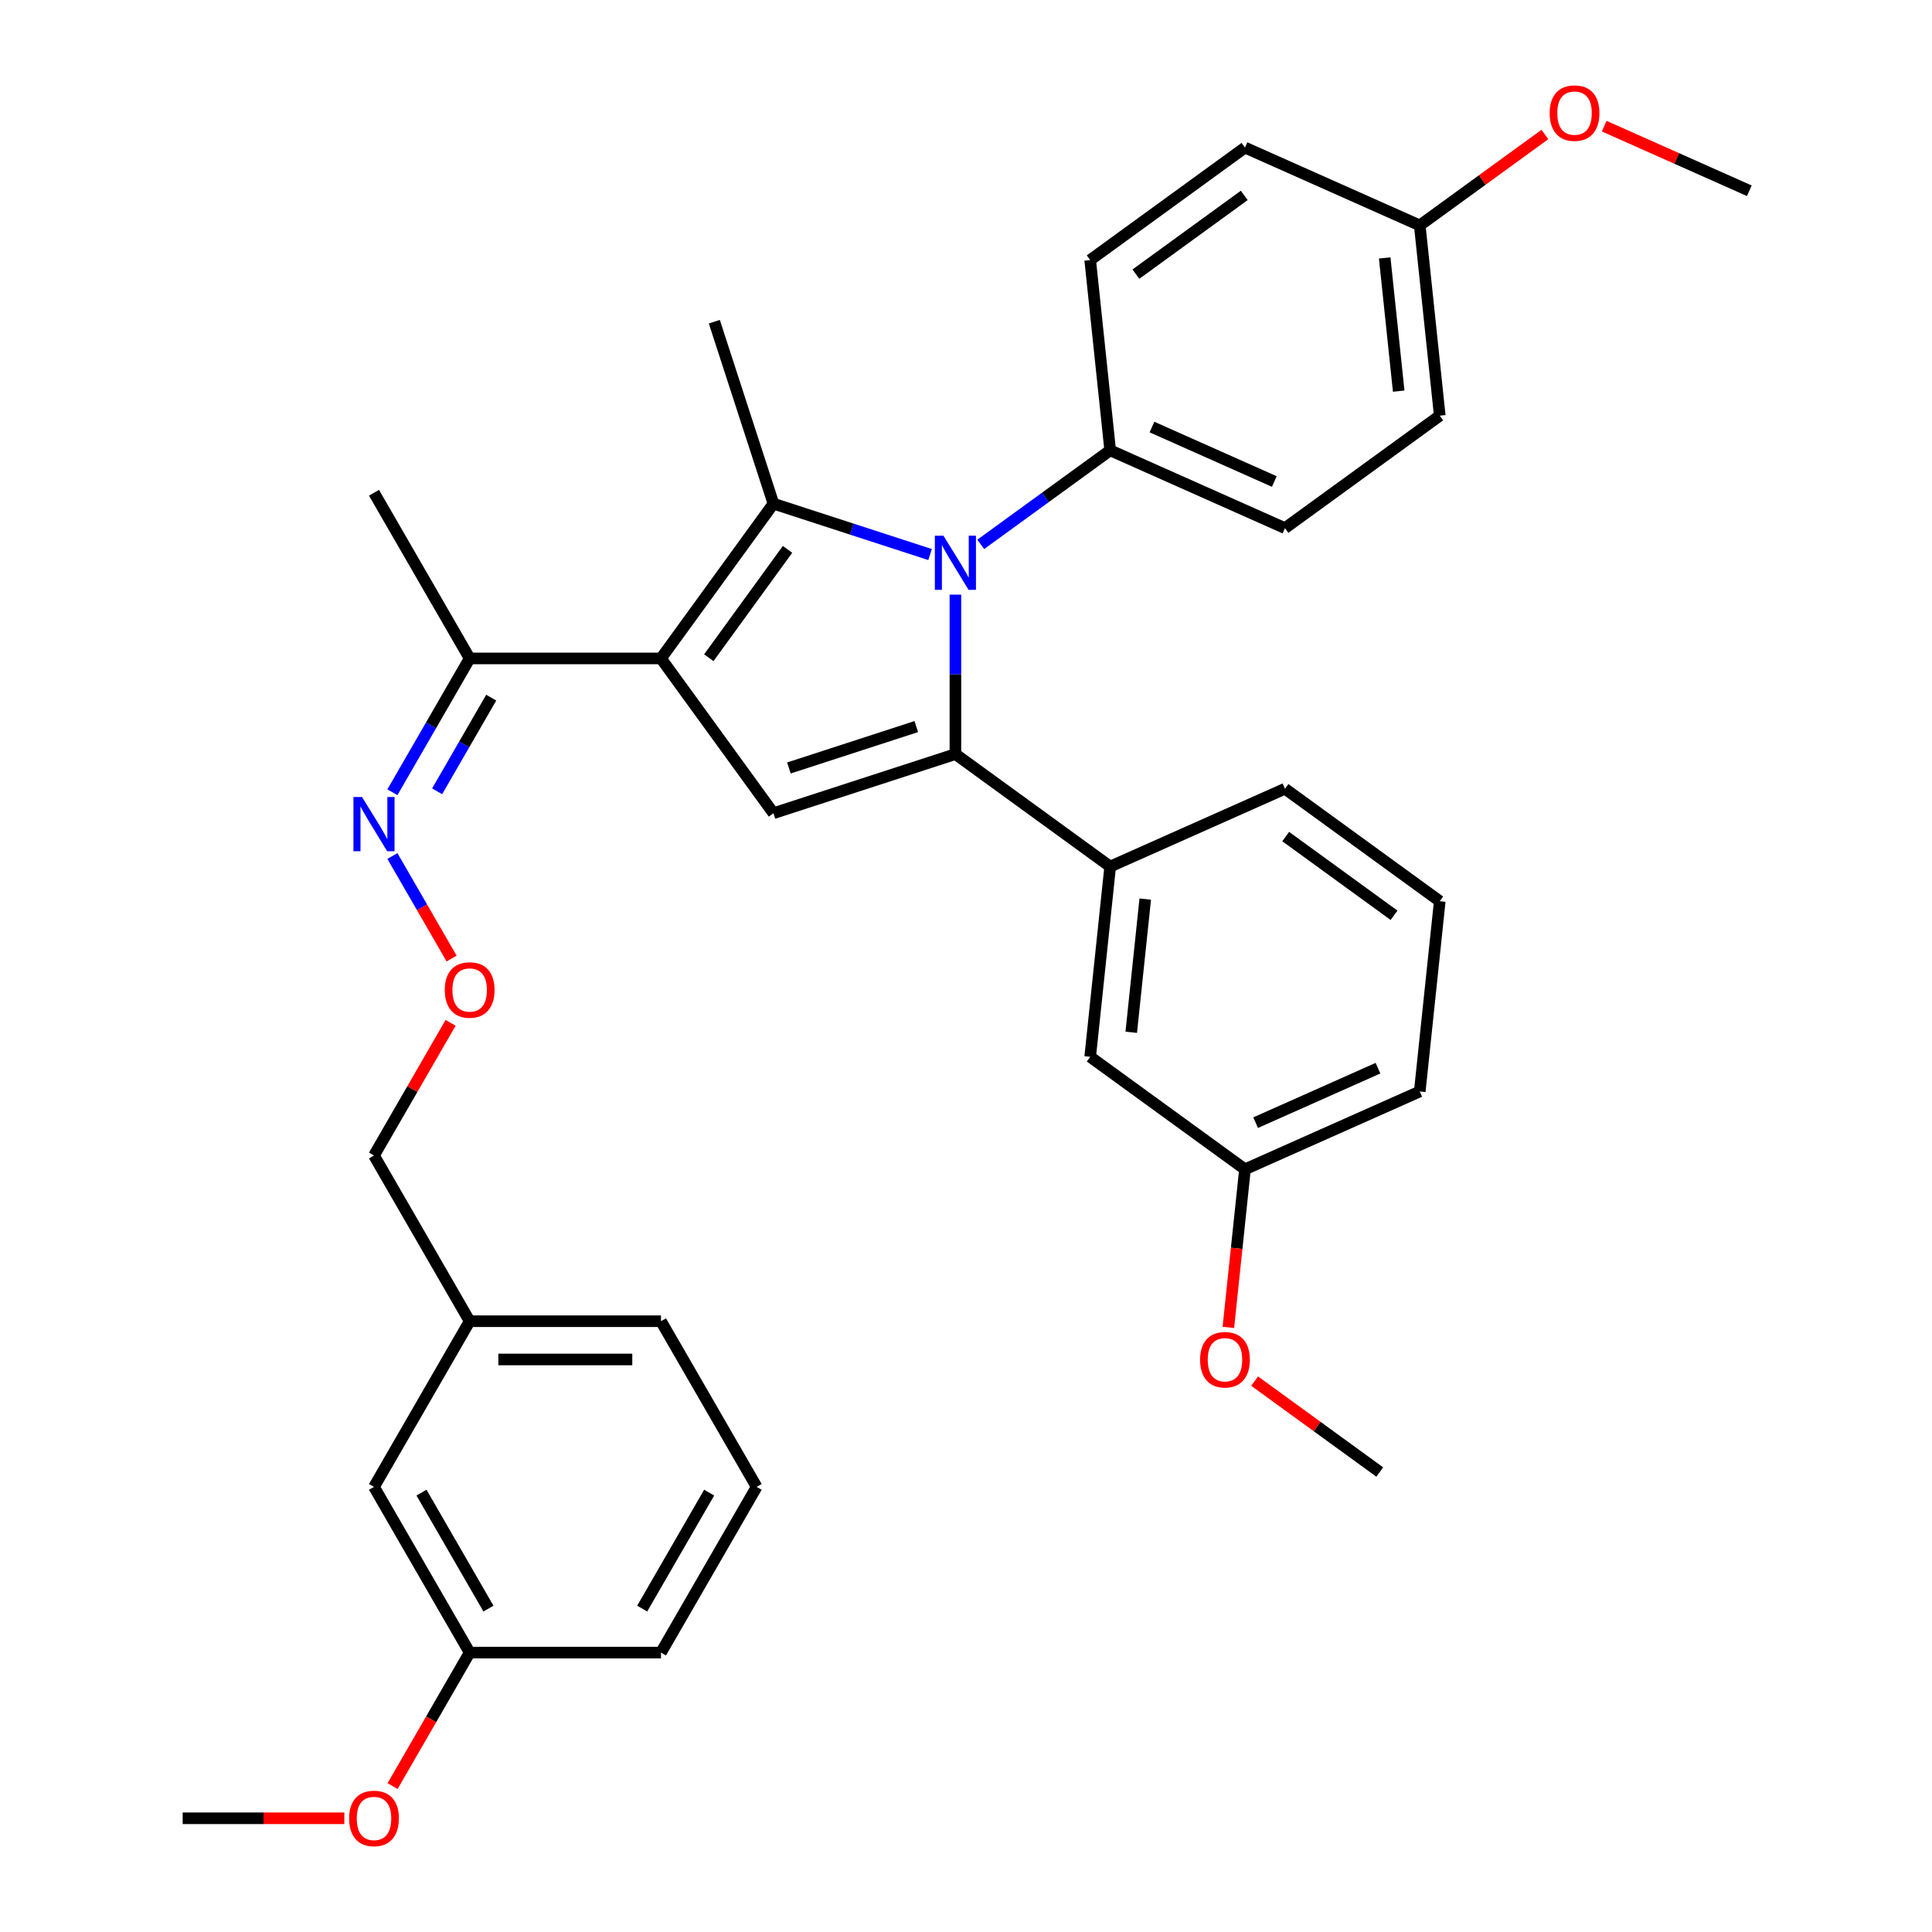 <?xml version='1.0' encoding='iso-8859-1'?>
<svg version='1.1' baseProfile='full'
              xmlns='http://www.w3.org/2000/svg'
                      xmlns:rdkit='http://www.rdkit.org/xml'
                      xmlns:xlink='http://www.w3.org/1999/xlink'
                  xml:space='preserve'
width='1000px' height='1000px' viewBox='0 0 1000 1000'>
<!-- END OF HEADER -->
<rect style='opacity:1.0;fill:#FFFFFF;stroke:none' width='1000' height='1000' x='0' y='0'> </rect>
<path class='bond-0' d='M 494.515,307.791 L 494.515,349.057' style='fill:none;fill-rule:evenodd;stroke:#0000FF;stroke-width:6px;stroke-linecap:butt;stroke-linejoin:miter;stroke-opacity:1' />
<path class='bond-0' d='M 494.515,349.057 L 494.515,390.322' style='fill:none;fill-rule:evenodd;stroke:#000000;stroke-width:6px;stroke-linecap:butt;stroke-linejoin:miter;stroke-opacity:1' />
<path class='bond-1' d='M 481.404,287.033 L 440.868,273.862' style='fill:none;fill-rule:evenodd;stroke:#0000FF;stroke-width:6px;stroke-linecap:butt;stroke-linejoin:miter;stroke-opacity:1' />
<path class='bond-1' d='M 440.868,273.862 L 400.333,260.691' style='fill:none;fill-rule:evenodd;stroke:#000000;stroke-width:6px;stroke-linecap:butt;stroke-linejoin:miter;stroke-opacity:1' />
<path class='bond-2' d='M 507.627,281.767 L 541.129,257.426' style='fill:none;fill-rule:evenodd;stroke:#0000FF;stroke-width:6px;stroke-linecap:butt;stroke-linejoin:miter;stroke-opacity:1' />
<path class='bond-2' d='M 541.129,257.426 L 574.631,233.085' style='fill:none;fill-rule:evenodd;stroke:#000000;stroke-width:6px;stroke-linecap:butt;stroke-linejoin:miter;stroke-opacity:1' />
<path class='bond-3' d='M 494.515,390.322 L 574.631,448.53' style='fill:none;fill-rule:evenodd;stroke:#000000;stroke-width:6px;stroke-linecap:butt;stroke-linejoin:miter;stroke-opacity:1' />
<path class='bond-4' d='M 494.515,390.322 L 400.333,420.923' style='fill:none;fill-rule:evenodd;stroke:#000000;stroke-width:6px;stroke-linecap:butt;stroke-linejoin:miter;stroke-opacity:1' />
<path class='bond-4' d='M 474.268,376.076 L 408.34,397.497' style='fill:none;fill-rule:evenodd;stroke:#000000;stroke-width:6px;stroke-linecap:butt;stroke-linejoin:miter;stroke-opacity:1' />
<path class='bond-5' d='M 400.333,420.923 L 342.125,340.807' style='fill:none;fill-rule:evenodd;stroke:#000000;stroke-width:6px;stroke-linecap:butt;stroke-linejoin:miter;stroke-opacity:1' />
<path class='bond-6' d='M 342.125,340.807 L 400.333,260.691' style='fill:none;fill-rule:evenodd;stroke:#000000;stroke-width:6px;stroke-linecap:butt;stroke-linejoin:miter;stroke-opacity:1' />
<path class='bond-6' d='M 366.88,340.432 L 407.625,284.35' style='fill:none;fill-rule:evenodd;stroke:#000000;stroke-width:6px;stroke-linecap:butt;stroke-linejoin:miter;stroke-opacity:1' />
<path class='bond-7' d='M 342.125,340.807 L 243.096,340.807' style='fill:none;fill-rule:evenodd;stroke:#000000;stroke-width:6px;stroke-linecap:butt;stroke-linejoin:miter;stroke-opacity:1' />
<path class='bond-8' d='M 400.333,260.691 L 369.731,166.509' style='fill:none;fill-rule:evenodd;stroke:#000000;stroke-width:6px;stroke-linecap:butt;stroke-linejoin:miter;stroke-opacity:1' />
<path class='bond-9' d='M 391.64,769.615 L 342.125,855.377' style='fill:none;fill-rule:evenodd;stroke:#000000;stroke-width:6px;stroke-linecap:butt;stroke-linejoin:miter;stroke-opacity:1' />
<path class='bond-9' d='M 367.06,772.577 L 332.4,832.61' style='fill:none;fill-rule:evenodd;stroke:#000000;stroke-width:6px;stroke-linecap:butt;stroke-linejoin:miter;stroke-opacity:1' />
<path class='bond-10' d='M 391.64,769.615 L 342.125,683.854' style='fill:none;fill-rule:evenodd;stroke:#000000;stroke-width:6px;stroke-linecap:butt;stroke-linejoin:miter;stroke-opacity:1' />
<path class='bond-11' d='M 243.096,340.807 L 223.102,375.439' style='fill:none;fill-rule:evenodd;stroke:#000000;stroke-width:6px;stroke-linecap:butt;stroke-linejoin:miter;stroke-opacity:1' />
<path class='bond-11' d='M 223.102,375.439 L 203.107,410.071' style='fill:none;fill-rule:evenodd;stroke:#0000FF;stroke-width:6px;stroke-linecap:butt;stroke-linejoin:miter;stroke-opacity:1' />
<path class='bond-11' d='M 254.25,361.1 L 240.254,385.342' style='fill:none;fill-rule:evenodd;stroke:#000000;stroke-width:6px;stroke-linecap:butt;stroke-linejoin:miter;stroke-opacity:1' />
<path class='bond-11' d='M 240.254,385.342 L 226.258,409.584' style='fill:none;fill-rule:evenodd;stroke:#0000FF;stroke-width:6px;stroke-linecap:butt;stroke-linejoin:miter;stroke-opacity:1' />
<path class='bond-12' d='M 243.096,340.807 L 193.582,255.046' style='fill:none;fill-rule:evenodd;stroke:#000000;stroke-width:6px;stroke-linecap:butt;stroke-linejoin:miter;stroke-opacity:1' />
<path class='bond-13' d='M 203.107,443.067 L 218.431,469.609' style='fill:none;fill-rule:evenodd;stroke:#0000FF;stroke-width:6px;stroke-linecap:butt;stroke-linejoin:miter;stroke-opacity:1' />
<path class='bond-13' d='M 218.431,469.609 L 233.755,496.15' style='fill:none;fill-rule:evenodd;stroke:#FF0000;stroke-width:6px;stroke-linecap:butt;stroke-linejoin:miter;stroke-opacity:1' />
<path class='bond-14' d='M 233.228,529.423 L 213.405,563.758' style='fill:none;fill-rule:evenodd;stroke:#FF0000;stroke-width:6px;stroke-linecap:butt;stroke-linejoin:miter;stroke-opacity:1' />
<path class='bond-14' d='M 213.405,563.758 L 193.582,598.092' style='fill:none;fill-rule:evenodd;stroke:#000000;stroke-width:6px;stroke-linecap:butt;stroke-linejoin:miter;stroke-opacity:1' />
<path class='bond-15' d='M 193.582,598.092 L 243.096,683.854' style='fill:none;fill-rule:evenodd;stroke:#000000;stroke-width:6px;stroke-linecap:butt;stroke-linejoin:miter;stroke-opacity:1' />
<path class='bond-16' d='M 342.125,855.377 L 243.096,855.377' style='fill:none;fill-rule:evenodd;stroke:#000000;stroke-width:6px;stroke-linecap:butt;stroke-linejoin:miter;stroke-opacity:1' />
<path class='bond-17' d='M 243.096,855.377 L 193.582,769.615' style='fill:none;fill-rule:evenodd;stroke:#000000;stroke-width:6px;stroke-linecap:butt;stroke-linejoin:miter;stroke-opacity:1' />
<path class='bond-17' d='M 252.822,832.61 L 218.161,772.577' style='fill:none;fill-rule:evenodd;stroke:#000000;stroke-width:6px;stroke-linecap:butt;stroke-linejoin:miter;stroke-opacity:1' />
<path class='bond-18' d='M 243.096,855.377 L 223.148,889.929' style='fill:none;fill-rule:evenodd;stroke:#000000;stroke-width:6px;stroke-linecap:butt;stroke-linejoin:miter;stroke-opacity:1' />
<path class='bond-18' d='M 223.148,889.929 L 203.199,924.482' style='fill:none;fill-rule:evenodd;stroke:#FF0000;stroke-width:6px;stroke-linecap:butt;stroke-linejoin:miter;stroke-opacity:1' />
<path class='bond-19' d='M 574.631,233.085 L 564.28,134.599' style='fill:none;fill-rule:evenodd;stroke:#000000;stroke-width:6px;stroke-linecap:butt;stroke-linejoin:miter;stroke-opacity:1' />
<path class='bond-20' d='M 574.631,233.085 L 665.099,273.364' style='fill:none;fill-rule:evenodd;stroke:#000000;stroke-width:6px;stroke-linecap:butt;stroke-linejoin:miter;stroke-opacity:1' />
<path class='bond-20' d='M 596.257,221.034 L 659.584,249.229' style='fill:none;fill-rule:evenodd;stroke:#000000;stroke-width:6px;stroke-linecap:butt;stroke-linejoin:miter;stroke-opacity:1' />
<path class='bond-21' d='M 734.863,116.67 L 745.215,215.156' style='fill:none;fill-rule:evenodd;stroke:#000000;stroke-width:6px;stroke-linecap:butt;stroke-linejoin:miter;stroke-opacity:1' />
<path class='bond-21' d='M 716.719,133.513 L 723.965,202.453' style='fill:none;fill-rule:evenodd;stroke:#000000;stroke-width:6px;stroke-linecap:butt;stroke-linejoin:miter;stroke-opacity:1' />
<path class='bond-22' d='M 734.863,116.67 L 767.247,93.142' style='fill:none;fill-rule:evenodd;stroke:#000000;stroke-width:6px;stroke-linecap:butt;stroke-linejoin:miter;stroke-opacity:1' />
<path class='bond-22' d='M 767.247,93.142 L 799.63,69.614' style='fill:none;fill-rule:evenodd;stroke:#FF0000;stroke-width:6px;stroke-linecap:butt;stroke-linejoin:miter;stroke-opacity:1' />
<path class='bond-23' d='M 734.863,116.67 L 644.396,76.391' style='fill:none;fill-rule:evenodd;stroke:#000000;stroke-width:6px;stroke-linecap:butt;stroke-linejoin:miter;stroke-opacity:1' />
<path class='bond-24' d='M 574.631,448.53 L 564.28,547.016' style='fill:none;fill-rule:evenodd;stroke:#000000;stroke-width:6px;stroke-linecap:butt;stroke-linejoin:miter;stroke-opacity:1' />
<path class='bond-24' d='M 592.776,465.373 L 585.53,534.313' style='fill:none;fill-rule:evenodd;stroke:#000000;stroke-width:6px;stroke-linecap:butt;stroke-linejoin:miter;stroke-opacity:1' />
<path class='bond-25' d='M 574.631,448.53 L 665.099,408.251' style='fill:none;fill-rule:evenodd;stroke:#000000;stroke-width:6px;stroke-linecap:butt;stroke-linejoin:miter;stroke-opacity:1' />
<path class='bond-26' d='M 564.28,547.016 L 644.396,605.224' style='fill:none;fill-rule:evenodd;stroke:#000000;stroke-width:6px;stroke-linecap:butt;stroke-linejoin:miter;stroke-opacity:1' />
<path class='bond-27' d='M 644.396,605.224 L 640.096,646.139' style='fill:none;fill-rule:evenodd;stroke:#000000;stroke-width:6px;stroke-linecap:butt;stroke-linejoin:miter;stroke-opacity:1' />
<path class='bond-27' d='M 640.096,646.139 L 635.795,687.054' style='fill:none;fill-rule:evenodd;stroke:#FF0000;stroke-width:6px;stroke-linecap:butt;stroke-linejoin:miter;stroke-opacity:1' />
<path class='bond-28' d='M 644.396,605.224 L 734.863,564.945' style='fill:none;fill-rule:evenodd;stroke:#000000;stroke-width:6px;stroke-linecap:butt;stroke-linejoin:miter;stroke-opacity:1' />
<path class='bond-28' d='M 649.91,581.088 L 713.238,552.893' style='fill:none;fill-rule:evenodd;stroke:#000000;stroke-width:6px;stroke-linecap:butt;stroke-linejoin:miter;stroke-opacity:1' />
<path class='bond-29' d='M 649.394,714.862 L 681.777,738.39' style='fill:none;fill-rule:evenodd;stroke:#FF0000;stroke-width:6px;stroke-linecap:butt;stroke-linejoin:miter;stroke-opacity:1' />
<path class='bond-29' d='M 681.777,738.39 L 714.161,761.918' style='fill:none;fill-rule:evenodd;stroke:#000000;stroke-width:6px;stroke-linecap:butt;stroke-linejoin:miter;stroke-opacity:1' />
<path class='bond-30' d='M 665.099,408.251 L 745.215,466.459' style='fill:none;fill-rule:evenodd;stroke:#000000;stroke-width:6px;stroke-linecap:butt;stroke-linejoin:miter;stroke-opacity:1' />
<path class='bond-30' d='M 665.475,433.005 L 721.556,473.751' style='fill:none;fill-rule:evenodd;stroke:#000000;stroke-width:6px;stroke-linecap:butt;stroke-linejoin:miter;stroke-opacity:1' />
<path class='bond-31' d='M 745.215,466.459 L 734.863,564.945' style='fill:none;fill-rule:evenodd;stroke:#000000;stroke-width:6px;stroke-linecap:butt;stroke-linejoin:miter;stroke-opacity:1' />
<path class='bond-32' d='M 564.28,134.599 L 644.396,76.391' style='fill:none;fill-rule:evenodd;stroke:#000000;stroke-width:6px;stroke-linecap:butt;stroke-linejoin:miter;stroke-opacity:1' />
<path class='bond-32' d='M 587.939,141.891 L 644.02,101.145' style='fill:none;fill-rule:evenodd;stroke:#000000;stroke-width:6px;stroke-linecap:butt;stroke-linejoin:miter;stroke-opacity:1' />
<path class='bond-33' d='M 665.099,273.364 L 745.215,215.156' style='fill:none;fill-rule:evenodd;stroke:#000000;stroke-width:6px;stroke-linecap:butt;stroke-linejoin:miter;stroke-opacity:1' />
<path class='bond-34' d='M 830.329,65.296 L 867.888,82.018' style='fill:none;fill-rule:evenodd;stroke:#FF0000;stroke-width:6px;stroke-linecap:butt;stroke-linejoin:miter;stroke-opacity:1' />
<path class='bond-34' d='M 867.888,82.018 L 905.447,98.741' style='fill:none;fill-rule:evenodd;stroke:#000000;stroke-width:6px;stroke-linecap:butt;stroke-linejoin:miter;stroke-opacity:1' />
<path class='bond-35' d='M 193.582,769.615 L 243.096,683.854' style='fill:none;fill-rule:evenodd;stroke:#000000;stroke-width:6px;stroke-linecap:butt;stroke-linejoin:miter;stroke-opacity:1' />
<path class='bond-36' d='M 243.096,683.854 L 342.125,683.854' style='fill:none;fill-rule:evenodd;stroke:#000000;stroke-width:6px;stroke-linecap:butt;stroke-linejoin:miter;stroke-opacity:1' />
<path class='bond-36' d='M 257.951,703.659 L 327.271,703.659' style='fill:none;fill-rule:evenodd;stroke:#000000;stroke-width:6px;stroke-linecap:butt;stroke-linejoin:miter;stroke-opacity:1' />
<path class='bond-37' d='M 178.233,941.138 L 136.393,941.138' style='fill:none;fill-rule:evenodd;stroke:#FF0000;stroke-width:6px;stroke-linecap:butt;stroke-linejoin:miter;stroke-opacity:1' />
<path class='bond-37' d='M 136.393,941.138 L 94.553,941.138' style='fill:none;fill-rule:evenodd;stroke:#000000;stroke-width:6px;stroke-linecap:butt;stroke-linejoin:miter;stroke-opacity:1' />
<path  class='atom-0' d='M 488.316 277.27
L 497.506 292.125
Q 498.417 293.59, 499.883 296.244
Q 501.348 298.898, 501.427 299.057
L 501.427 277.27
L 505.151 277.27
L 505.151 305.315
L 501.309 305.315
L 491.445 289.075
Q 490.297 287.173, 489.069 284.995
Q 487.88 282.816, 487.524 282.143
L 487.524 305.315
L 483.879 305.315
L 483.879 277.27
L 488.316 277.27
' fill='#0000FF'/>
<path  class='atom-8' d='M 187.383 412.546
L 196.573 427.401
Q 197.484 428.866, 198.949 431.52
Q 200.415 434.174, 200.494 434.333
L 200.494 412.546
L 204.218 412.546
L 204.218 440.591
L 200.375 440.591
L 190.512 424.351
Q 189.363 422.449, 188.135 420.271
Q 186.947 418.092, 186.591 417.419
L 186.591 440.591
L 182.946 440.591
L 182.946 412.546
L 187.383 412.546
' fill='#0000FF'/>
<path  class='atom-10' d='M 230.223 512.41
Q 230.223 505.676, 233.55 501.913
Q 236.877 498.15, 243.096 498.15
Q 249.315 498.15, 252.643 501.913
Q 255.97 505.676, 255.97 512.41
Q 255.97 519.223, 252.603 523.105
Q 249.236 526.947, 243.096 526.947
Q 236.917 526.947, 233.55 523.105
Q 230.223 519.263, 230.223 512.41
M 243.096 523.778
Q 247.375 523.778, 249.672 520.926
Q 252.009 518.035, 252.009 512.41
Q 252.009 506.904, 249.672 504.131
Q 247.375 501.319, 243.096 501.319
Q 238.818 501.319, 236.481 504.091
Q 234.184 506.864, 234.184 512.41
Q 234.184 518.074, 236.481 520.926
Q 238.818 523.778, 243.096 523.778
' fill='#FF0000'/>
<path  class='atom-19' d='M 621.171 703.789
Q 621.171 697.055, 624.498 693.292
Q 627.826 689.529, 634.045 689.529
Q 640.264 689.529, 643.591 693.292
Q 646.918 697.055, 646.918 703.789
Q 646.918 710.603, 643.551 714.485
Q 640.184 718.327, 634.045 718.327
Q 627.865 718.327, 624.498 714.485
Q 621.171 710.642, 621.171 703.789
M 634.045 715.158
Q 638.323 715.158, 640.62 712.306
Q 642.957 709.414, 642.957 703.789
Q 642.957 698.283, 640.62 695.511
Q 638.323 692.698, 634.045 692.698
Q 629.767 692.698, 627.43 695.471
Q 625.132 698.244, 625.132 703.789
Q 625.132 709.454, 627.43 712.306
Q 629.767 715.158, 634.045 715.158
' fill='#FF0000'/>
<path  class='atom-28' d='M 802.106 58.541
Q 802.106 51.807, 805.433 48.044
Q 808.76 44.281, 814.979 44.281
Q 821.199 44.281, 824.526 48.044
Q 827.853 51.807, 827.853 58.541
Q 827.853 65.355, 824.486 69.236
Q 821.119 73.079, 814.979 73.079
Q 808.8 73.079, 805.433 69.236
Q 802.106 65.394, 802.106 58.541
M 814.979 69.91
Q 819.258 69.91, 821.555 67.058
Q 823.892 64.166, 823.892 58.541
Q 823.892 53.035, 821.555 50.262
Q 819.258 47.45, 814.979 47.45
Q 810.701 47.45, 808.364 50.223
Q 806.067 52.996, 806.067 58.541
Q 806.067 64.206, 808.364 67.058
Q 810.701 69.91, 814.979 69.91
' fill='#FF0000'/>
<path  class='atom-33' d='M 180.708 941.218
Q 180.708 934.484, 184.036 930.72
Q 187.363 926.957, 193.582 926.957
Q 199.801 926.957, 203.128 930.72
Q 206.456 934.484, 206.456 941.218
Q 206.456 948.031, 203.089 951.913
Q 199.722 955.755, 193.582 955.755
Q 187.403 955.755, 184.036 951.913
Q 180.708 948.07, 180.708 941.218
M 193.582 952.586
Q 197.86 952.586, 200.158 949.734
Q 202.495 946.842, 202.495 941.218
Q 202.495 935.712, 200.158 932.939
Q 197.86 930.126, 193.582 930.126
Q 189.304 930.126, 186.967 932.899
Q 184.669 935.672, 184.669 941.218
Q 184.669 946.882, 186.967 949.734
Q 189.304 952.586, 193.582 952.586
' fill='#FF0000'/>
</svg>
